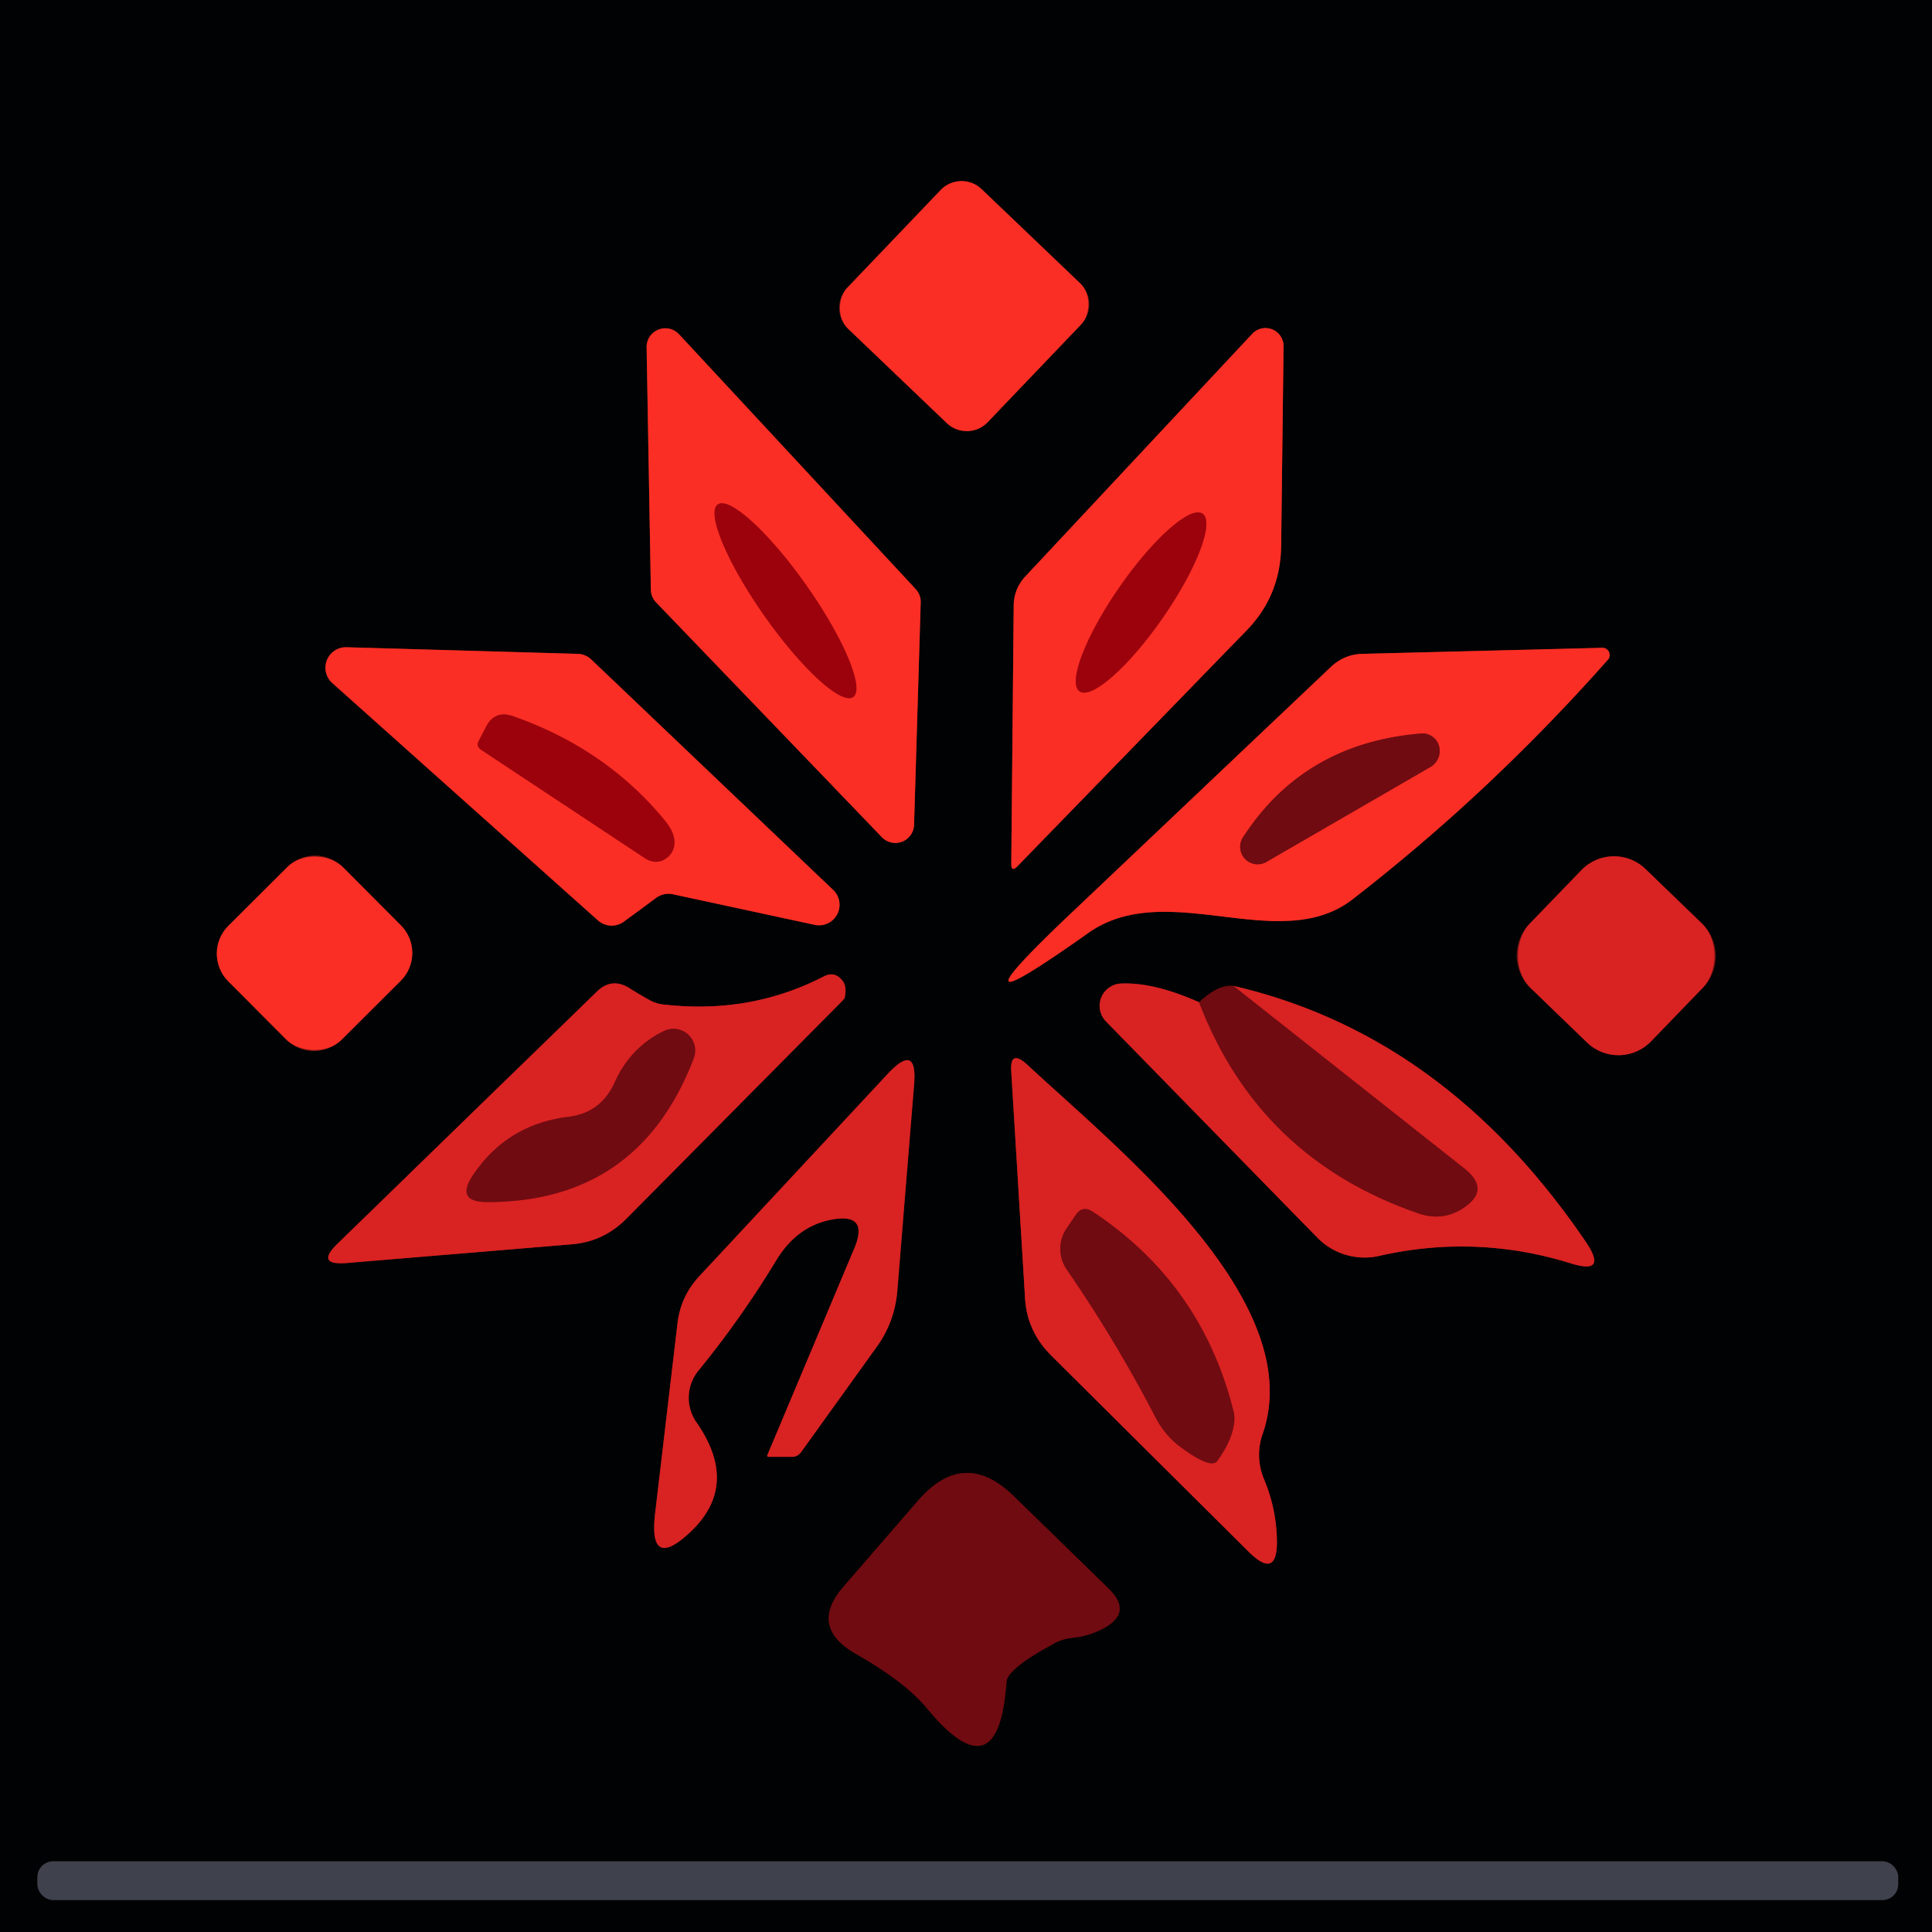 <svg viewBox="0.00 0.00 32.00 32.00" version="1.1" xmlns="http://www.w3.org/2000/svg">
<g stroke-linecap="butt" fill="none" stroke-width="2.00">
<path d="M 17.908 5.373
  A 0.48 0.48 0.0 0 0 17.892 4.694
  L 16.259 3.133
  A 0.48 0.48 0.0 0 0 15.58 3.148
  L 14.032 4.767
  A 0.48 0.48 0.0 0 0 14.048 5.446
  L 15.681 7.007
  A 0.48 0.48 0.0 0 0 16.36 6.992
  L 17.908 5.373" stroke="#7e1814"></path>
<path d="M 14.61 13.87
  A 0.31 0.31 0.0 0 0 15.14 13.66
  L 15.25 9.97
  A 0.31 0.31 0.0 0 0 15.16 9.75
  L 11.25 5.54
  A 0.31 0.31 0.0 0 0 10.71 5.76
  L 10.78 9.76
  A 0.31 0.31 0.0 0 0 10.86 9.97
  L 14.61 13.87" stroke="#7e1814"></path>
<path d="M 16.75 14.31
  Q 16.75 14.45 16.85 14.35
  L 20.64 10.45
  Q 21.21 9.87 21.22 9.04
  L 21.26 5.74
  A 0.30 0.30 0.0 0 0 20.74 5.53
  L 16.99 9.54
  Q 16.79 9.75 16.79 10.04
  L 16.75 14.31" stroke="#7e1814"></path>
<path d="M 10.87 14.87
  A 0.34 0.34 0.0 0 1 11.14 14.81
  L 13.50 15.32
  A 0.34 0.34 0.0 0 0 13.81 14.75
  L 9.79 10.92
  A 0.34 0.34 0.0 0 0 9.57 10.83
  L 5.73 10.72
  A 0.34 0.34 0.0 0 0 5.50 11.31
  L 9.91 15.25
  A 0.34 0.34 0.0 0 0 10.34 15.26
  L 10.87 14.87" stroke="#7e1814"></path>
<path d="M 18.03 15.45
  C 19.34 14.53 21.20 15.84 22.41 14.89
  Q 24.68 13.13 26.62 10.94
  A 0.12 0.12 0.0 0 0 26.53 10.73
  L 22.56 10.83
  Q 22.26 10.84 22.04 11.05
  L 17.81 15.06
  Q 15.49 17.25 18.03 15.45" stroke="#7e1814"></path>
<path d="M 5.679 14.363
  A 0.65 0.65 0.0 0 0 4.76 14.361
  L 3.782 15.335
  A 0.65 0.65 0.0 0 0 3.781 16.254
  L 4.741 17.218
  A 0.65 0.65 0.0 0 0 5.66 17.219
  L 6.638 16.245
  A 0.65 0.65 0.0 0 0 6.639 15.326
  L 5.679 14.363" stroke="#7e1814"></path>
<path d="M 28.208 16.357
  A 0.75 0.75 0.0 0 0 28.189 15.296
  L 27.254 14.393
  A 0.75 0.75 0.0 0 0 26.194 14.412
  L 25.332 15.303
  A 0.75 0.75 0.0 0 0 25.351 16.364
  L 26.286 17.267
  A 0.75 0.75 0.0 0 0 27.346 17.248
  L 28.208 16.357" stroke="#6d1213"></path>
<path d="M 10.75 16.56
  Q 10.57 16.46 10.43 16.37
  Q 10.13 16.18 9.88 16.43
  L 5.59 20.60
  Q 5.22 20.96 5.74 20.92
  L 9.46 20.61
  Q 9.99 20.57 10.37 20.19
  L 13.89 16.64
  Q 13.99 16.54 13.99 16.53
  Q 14.03 16.35 13.96 16.25
  Q 13.83 16.08 13.65 16.17
  Q 12.43 16.80 11.01 16.64
  Q 10.87 16.63 10.75 16.56" stroke="#6d1213"></path>
<path d="M 20.43 16.33
  Q 20.18 16.30 19.86 16.60" stroke="#39070a"></path>
<path d="M 19.86 16.60
  Q 19.12 16.27 18.58 16.29
  A 0.37 0.37 0.0 0 0 18.32 16.92
  L 21.82 20.50
  A 1.09 1.09 0.0 0 0 22.85 20.80
  Q 24.44 20.44 26.00 20.92
  Q 26.65 21.13 26.26 20.56
  Q 23.93 17.14 20.43 16.33" stroke="#6d1213"></path>
<path d="M 19.86 16.60
  Q 20.85 19.19 23.50 20.10
  Q 23.89 20.23 24.22 20.02
  Q 24.71 19.71 24.25 19.35
  L 20.43 16.33" stroke="#a5171a"></path>
<path d="M 20.91 23.76
  C 21.69 21.55 18.49 19.01 17.01 17.63
  Q 16.72 17.37 16.75 17.76
  L 16.98 21.53
  Q 17.02 22.05 17.39 22.43
  L 20.69 25.71
  Q 21.16 26.17 21.15 25.51
  Q 21.14 24.99 20.94 24.51
  A 1.04 1.04 0.0 0 1 20.91 23.76" stroke="#6d1213"></path>
<path d="M 11.57 22.70
  Q 12.28 21.83 12.86 20.87
  Q 13.19 20.33 13.73 20.21
  Q 14.42 20.06 14.14 20.70
  L 12.71 24.10
  Q 12.70 24.13 12.73 24.13
  L 13.12 24.13
  Q 13.21 24.13 13.27 24.05
  L 14.52 22.31
  Q 14.81 21.91 14.86 21.41
  L 15.14 17.97
  Q 15.20 17.26 14.71 17.78
  L 11.59 21.13
  Q 11.27 21.47 11.22 21.93
  L 10.85 25.07
  Q 10.74 26.03 11.44 25.37
  Q 12.26 24.59 11.53 23.55
  A 0.71 0.71 0.0 0 1 11.57 22.70" stroke="#6d1213"></path>
<path d="M 17.82 27.12
  Q 18.04 27.09 18.24 26.99
  Q 18.79 26.72 18.35 26.30
  L 16.79 24.78
  Q 15.97 23.98 15.21 24.85
  L 13.98 26.27
  Q 13.39 26.94 14.17 27.39
  Q 14.98 27.85 15.34 28.28
  Q 16.54 29.74 16.67 27.86
  Q 16.68 27.64 17.46 27.22
  Q 17.60 27.14 17.82 27.12" stroke="#39070a"></path>
<path d="M 31.44 31.09
  A 0.26 0.26 0.0 0 0 31.18 30.83
  L 0.88 30.83
  A 0.26 0.26 0.0 0 0 0.62 31.09
  L 0.62 31.21
  A 0.26 0.26 0.0 0 0 0.88 31.47
  L 31.18 31.47
  A 0.26 0.26 0.0 0 0 31.44 31.21
  L 31.44 31.09" stroke="#202228"></path>
<path d="M 14.131 11.545
  A 1.95 0.43 54.9 0 0 13.362 9.703
  A 1.95 0.43 54.9 0 0 11.889 8.355
  A 1.95 0.43 54.9 0 0 12.658 10.197
  A 1.95 0.43 54.9 0 0 14.131 11.545" stroke="#cb1819"></path>
<path d="M 17.881 11.452
  A 1.79 0.44 124.7 0 0 19.262 10.23
  A 1.79 0.44 124.7 0 0 19.919 8.508
  A 1.79 0.44 124.7 0 0 18.538 9.729
  A 1.79 0.44 124.7 0 0 17.881 11.452" stroke="#cb1819"></path>
<path d="M 7.93 12.27
  Q 7.88 12.36 7.97 12.42
  L 10.69 14.22
  A 0.31 0.28 42.6 0 0 11.03 14.22
  Q 11.15 14.14 11.17 13.99
  Q 11.19 13.81 11.02 13.60
  Q 10.04 12.40 8.49 11.86
  Q 8.19 11.76 8.05 12.04
  L 7.93 12.27" stroke="#cb1819"></path>
<path d="M 20.97 14.28
  L 23.70 12.70
  A 0.30 0.29 -62.4 0 0 23.53 12.15
  Q 21.59 12.31 20.58 13.88
  A 0.29 0.29 0.0 0 0 20.97 14.28" stroke="#b51d1b"></path>
<path d="M 9.40 18.50
  Q 8.39 18.63 7.83 19.47
  Q 7.54 19.91 8.07 19.91
  Q 10.58 19.91 11.49 17.53
  A 0.36 0.36 0.0 0 0 10.99 17.08
  Q 10.44 17.35 10.18 17.93
  Q 9.95 18.44 9.40 18.50" stroke="#a5171a"></path>
<path d="M 20.43 23.37
  Q 19.90 21.26 18.10 20.07
  Q 17.93 19.96 17.82 20.12
  L 17.67 20.34
  A 0.61 0.60 45.6 0 0 17.67 21.03
  Q 18.47 22.19 19.12 23.44
  Q 19.28 23.76 19.53 23.95
  Q 20.05 24.34 20.16 24.20
  A 1.15 0.58 -45.2 0 0 20.43 23.37" stroke="#a5171a"></path>
</g>
<path d="M 0.00 0.00
  L 32.00 0.00
  L 32.00 32.00
  L 0.00 32.00
  L 0.00 0.00
  Z
  M 17.908 5.373
  A 0.48 0.48 0.0 0 0 17.892 4.694
  L 16.259 3.133
  A 0.48 0.48 0.0 0 0 15.58 3.148
  L 14.032 4.767
  A 0.48 0.48 0.0 0 0 14.048 5.446
  L 15.681 7.007
  A 0.48 0.48 0.0 0 0 16.36 6.992
  L 17.908 5.373
  Z
  M 14.61 13.87
  A 0.31 0.31 0.0 0 0 15.14 13.66
  L 15.25 9.97
  A 0.31 0.31 0.0 0 0 15.16 9.75
  L 11.25 5.54
  A 0.31 0.31 0.0 0 0 10.71 5.76
  L 10.78 9.76
  A 0.31 0.31 0.0 0 0 10.86 9.97
  L 14.61 13.87
  Z
  M 16.75 14.31
  Q 16.75 14.45 16.85 14.35
  L 20.64 10.45
  Q 21.21 9.87 21.22 9.04
  L 21.26 5.74
  A 0.30 0.30 0.0 0 0 20.74 5.53
  L 16.99 9.54
  Q 16.79 9.75 16.79 10.04
  L 16.75 14.31
  Z
  M 10.87 14.87
  A 0.34 0.34 0.0 0 1 11.14 14.81
  L 13.50 15.32
  A 0.34 0.34 0.0 0 0 13.81 14.75
  L 9.79 10.92
  A 0.34 0.34 0.0 0 0 9.57 10.83
  L 5.73 10.72
  A 0.34 0.34 0.0 0 0 5.50 11.31
  L 9.91 15.25
  A 0.34 0.34 0.0 0 0 10.34 15.26
  L 10.87 14.87
  Z
  M 18.03 15.45
  C 19.34 14.53 21.20 15.84 22.41 14.89
  Q 24.68 13.13 26.62 10.94
  A 0.12 0.12 0.0 0 0 26.53 10.73
  L 22.56 10.83
  Q 22.26 10.84 22.04 11.05
  L 17.81 15.06
  Q 15.49 17.25 18.03 15.45
  Z
  M 5.679 14.363
  A 0.65 0.65 0.0 0 0 4.76 14.361
  L 3.782 15.335
  A 0.65 0.65 0.0 0 0 3.781 16.254
  L 4.741 17.218
  A 0.65 0.65 0.0 0 0 5.66 17.219
  L 6.638 16.245
  A 0.65 0.65 0.0 0 0 6.639 15.326
  L 5.679 14.363
  Z
  M 28.208 16.357
  A 0.75 0.75 0.0 0 0 28.189 15.296
  L 27.254 14.393
  A 0.75 0.75 0.0 0 0 26.194 14.412
  L 25.332 15.303
  A 0.75 0.75 0.0 0 0 25.351 16.364
  L 26.286 17.267
  A 0.75 0.75 0.0 0 0 27.346 17.248
  L 28.208 16.357
  Z
  M 10.75 16.56
  Q 10.57 16.46 10.43 16.37
  Q 10.13 16.18 9.88 16.43
  L 5.59 20.60
  Q 5.22 20.96 5.74 20.92
  L 9.46 20.61
  Q 9.99 20.57 10.37 20.19
  L 13.89 16.64
  Q 13.99 16.54 13.99 16.53
  Q 14.03 16.35 13.96 16.25
  Q 13.83 16.08 13.65 16.17
  Q 12.43 16.80 11.01 16.64
  Q 10.87 16.63 10.75 16.56
  Z
  M 20.43 16.33
  Q 20.18 16.30 19.86 16.60
  Q 19.12 16.27 18.58 16.29
  A 0.37 0.37 0.0 0 0 18.32 16.92
  L 21.82 20.50
  A 1.09 1.09 0.0 0 0 22.85 20.80
  Q 24.44 20.44 26.00 20.92
  Q 26.65 21.13 26.26 20.56
  Q 23.93 17.14 20.43 16.33
  Z
  M 20.91 23.76
  C 21.69 21.55 18.49 19.01 17.01 17.63
  Q 16.72 17.37 16.75 17.76
  L 16.98 21.53
  Q 17.02 22.05 17.39 22.43
  L 20.69 25.71
  Q 21.16 26.17 21.15 25.51
  Q 21.14 24.99 20.94 24.51
  A 1.04 1.04 0.0 0 1 20.91 23.76
  Z
  M 11.57 22.70
  Q 12.28 21.83 12.86 20.87
  Q 13.19 20.33 13.73 20.21
  Q 14.42 20.06 14.14 20.70
  L 12.71 24.10
  Q 12.70 24.13 12.73 24.13
  L 13.12 24.13
  Q 13.21 24.13 13.27 24.05
  L 14.52 22.31
  Q 14.81 21.91 14.86 21.41
  L 15.14 17.97
  Q 15.20 17.26 14.71 17.78
  L 11.59 21.13
  Q 11.27 21.47 11.22 21.93
  L 10.85 25.07
  Q 10.74 26.03 11.44 25.37
  Q 12.26 24.59 11.53 23.55
  A 0.71 0.71 0.0 0 1 11.57 22.70
  Z
  M 17.82 27.12
  Q 18.04 27.09 18.24 26.99
  Q 18.79 26.72 18.35 26.30
  L 16.79 24.78
  Q 15.97 23.98 15.21 24.85
  L 13.98 26.27
  Q 13.39 26.94 14.17 27.39
  Q 14.98 27.85 15.34 28.28
  Q 16.54 29.74 16.67 27.86
  Q 16.68 27.64 17.46 27.22
  Q 17.60 27.14 17.82 27.12
  Z
  M 31.44 31.09
  A 0.26 0.26 0.0 0 0 31.18 30.83
  L 0.88 30.83
  A 0.26 0.26 0.0 0 0 0.62 31.09
  L 0.62 31.21
  A 0.26 0.26 0.0 0 0 0.88 31.47
  L 31.18 31.47
  A 0.26 0.26 0.0 0 0 31.44 31.21
  L 31.44 31.09
  Z" fill="#010203"></path>
<rect rx="0.48" height="3.20" width="3.22" transform="translate(15.97,5.07) rotate(43.7)" y="-1.60" x="-1.61" fill="#fa2e25"></rect>
<path d="M 14.61 13.87
  L 10.86 9.97
  A 0.31 0.31 0.0 0 1 10.78 9.76
  L 10.71 5.76
  A 0.31 0.31 0.0 0 1 11.25 5.54
  L 15.16 9.75
  A 0.31 0.31 0.0 0 1 15.25 9.97
  L 15.14 13.66
  A 0.31 0.31 0.0 0 1 14.61 13.87
  Z
  M 14.131 11.545
  A 1.95 0.43 54.9 0 0 13.362 9.703
  A 1.95 0.43 54.9 0 0 11.889 8.355
  A 1.95 0.43 54.9 0 0 12.658 10.197
  A 1.95 0.43 54.9 0 0 14.131 11.545
  Z" fill="#fa2e25"></path>
<path d="M 16.75 14.31
  L 16.79 10.04
  Q 16.79 9.75 16.99 9.54
  L 20.74 5.53
  A 0.30 0.30 0.0 0 1 21.26 5.74
  L 21.22 9.04
  Q 21.21 9.87 20.64 10.45
  L 16.85 14.35
  Q 16.75 14.45 16.75 14.31
  Z
  M 17.881 11.452
  A 1.79 0.44 124.7 0 0 19.262 10.23
  A 1.79 0.44 124.7 0 0 19.919 8.508
  A 1.79 0.44 124.7 0 0 18.538 9.729
  A 1.79 0.44 124.7 0 0 17.881 11.452
  Z" fill="#fa2e25"></path>
<ellipse ry="0.43" rx="1.95" transform="translate(13.01,9.95) rotate(54.9)" cy="0.00" cx="0.00" fill="#9c020c"></ellipse>
<ellipse ry="0.44" rx="1.79" transform="translate(18.90,9.98) rotate(124.7)" cy="0.00" cx="0.00" fill="#9c020c"></ellipse>
<path d="M 10.87 14.87
  L 10.34 15.26
  A 0.34 0.34 0.0 0 1 9.91 15.25
  L 5.50 11.31
  A 0.34 0.34 0.0 0 1 5.73 10.72
  L 9.57 10.83
  A 0.34 0.34 0.0 0 1 9.79 10.92
  L 13.81 14.75
  A 0.34 0.34 0.0 0 1 13.50 15.32
  L 11.14 14.81
  A 0.34 0.34 0.0 0 0 10.87 14.87
  Z
  M 7.93 12.27
  Q 7.88 12.36 7.97 12.42
  L 10.69 14.22
  A 0.31 0.28 42.6 0 0 11.03 14.22
  Q 11.15 14.14 11.17 13.99
  Q 11.19 13.81 11.02 13.60
  Q 10.04 12.40 8.49 11.86
  Q 8.19 11.76 8.05 12.04
  L 7.93 12.27
  Z" fill="#fa2e25"></path>
<path d="M 22.41 14.89
  C 21.20 15.84 19.34 14.53 18.03 15.45
  Q 15.49 17.25 17.81 15.06
  L 22.04 11.05
  Q 22.26 10.84 22.56 10.83
  L 26.53 10.73
  A 0.12 0.12 0.0 0 1 26.62 10.94
  Q 24.68 13.13 22.41 14.89
  Z
  M 20.97 14.28
  L 23.70 12.70
  A 0.30 0.29 -62.4 0 0 23.53 12.15
  Q 21.59 12.31 20.58 13.88
  A 0.29 0.29 0.0 0 0 20.97 14.28
  Z" fill="#fa2e25"></path>
<path d="M 8.49 11.86
  Q 10.04 12.40 11.02 13.60
  Q 11.19 13.81 11.17 13.99
  Q 11.15 14.14 11.03 14.22
  A 0.31 0.28 42.6 0 1 10.69 14.22
  L 7.97 12.42
  Q 7.88 12.36 7.93 12.27
  L 8.05 12.04
  Q 8.19 11.76 8.49 11.86
  Z" fill="#9c020c"></path>
<path d="M 20.97 14.28
  A 0.29 0.29 0.0 0 1 20.58 13.88
  Q 21.59 12.31 23.53 12.15
  A 0.30 0.29 -62.4 0 1 23.70 12.70
  L 20.97 14.28
  Z" fill="#700b11"></path>
<rect rx="0.65" height="2.66" width="2.68" transform="translate(5.21,15.79) rotate(-44.9)" y="-1.33" x="-1.34" fill="#fa2e25"></rect>
<rect rx="0.75" height="2.74" width="2.80" transform="translate(26.77,15.83) rotate(44.0)" y="-1.37" x="-1.40" fill="#d92222"></rect>
<path d="M 11.01 16.64
  Q 12.43 16.80 13.65 16.17
  Q 13.83 16.08 13.96 16.25
  Q 14.03 16.35 13.99 16.53
  Q 13.99 16.54 13.89 16.64
  L 10.37 20.19
  Q 9.99 20.57 9.46 20.61
  L 5.74 20.92
  Q 5.22 20.96 5.59 20.60
  L 9.88 16.43
  Q 10.13 16.18 10.43 16.37
  Q 10.57 16.46 10.75 16.56
  Q 10.87 16.63 11.01 16.64
  Z
  M 9.40 18.50
  Q 8.39 18.63 7.83 19.47
  Q 7.54 19.91 8.07 19.91
  Q 10.58 19.91 11.49 17.53
  A 0.36 0.36 0.0 0 0 10.99 17.08
  Q 10.44 17.35 10.18 17.93
  Q 9.95 18.44 9.40 18.50
  Z" fill="#d92222"></path>
<path d="M 19.86 16.60
  Q 20.85 19.19 23.50 20.10
  Q 23.89 20.23 24.22 20.02
  Q 24.71 19.71 24.25 19.35
  L 20.43 16.33
  Q 23.93 17.14 26.26 20.56
  Q 26.65 21.13 26.00 20.92
  Q 24.44 20.44 22.85 20.80
  A 1.09 1.09 0.0 0 1 21.82 20.50
  L 18.32 16.92
  A 0.37 0.37 0.0 0 1 18.58 16.29
  Q 19.12 16.27 19.86 16.60
  Z" fill="#d92222"></path>
<path d="M 19.86 16.60
  Q 20.18 16.30 20.43 16.33
  L 24.25 19.35
  Q 24.71 19.71 24.22 20.02
  Q 23.89 20.23 23.50 20.10
  Q 20.85 19.19 19.86 16.60
  Z" fill="#700b11"></path>
<path d="M 10.18 17.93
  Q 10.44 17.35 10.99 17.08
  A 0.36 0.36 0.0 0 1 11.49 17.53
  Q 10.58 19.91 8.07 19.91
  Q 7.54 19.91 7.83 19.47
  Q 8.39 18.63 9.40 18.50
  Q 9.95 18.44 10.18 17.93
  Z" fill="#700b11"></path>
<path d="M 20.94 24.51
  Q 21.14 24.99 21.15 25.51
  Q 21.16 26.17 20.69 25.71
  L 17.39 22.43
  Q 17.02 22.05 16.98 21.53
  L 16.75 17.76
  Q 16.72 17.37 17.01 17.63
  C 18.49 19.01 21.69 21.55 20.91 23.76
  A 1.04 1.04 0.0 0 0 20.94 24.51
  Z
  M 20.43 23.37
  Q 19.90 21.26 18.10 20.07
  Q 17.93 19.96 17.82 20.12
  L 17.67 20.34
  A 0.61 0.60 45.6 0 0 17.67 21.03
  Q 18.47 22.19 19.12 23.44
  Q 19.28 23.76 19.53 23.95
  Q 20.05 24.34 20.16 24.20
  A 1.15 0.58 -45.2 0 0 20.43 23.37
  Z" fill="#d92222"></path>
<path d="M 11.53 23.55
  Q 12.26 24.59 11.44 25.37
  Q 10.74 26.03 10.85 25.07
  L 11.22 21.93
  Q 11.27 21.47 11.59 21.13
  L 14.71 17.78
  Q 15.20 17.26 15.14 17.97
  L 14.86 21.41
  Q 14.81 21.91 14.52 22.31
  L 13.27 24.05
  Q 13.21 24.13 13.12 24.13
  L 12.73 24.13
  Q 12.70 24.13 12.71 24.10
  L 14.14 20.70
  Q 14.42 20.06 13.73 20.21
  Q 13.19 20.33 12.86 20.87
  Q 12.28 21.83 11.57 22.70
  A 0.71 0.71 0.0 0 0 11.53 23.55
  Z" fill="#d92222"></path>
<path d="M 20.43 23.37
  A 1.15 0.58 -45.2 0 1 20.16 24.20
  Q 20.05 24.34 19.53 23.95
  Q 19.28 23.76 19.12 23.44
  Q 18.47 22.19 17.67 21.03
  A 0.61 0.60 45.6 0 1 17.67 20.34
  L 17.82 20.12
  Q 17.93 19.96 18.10 20.07
  Q 19.90 21.26 20.43 23.37
  Z" fill="#700b11"></path>
<path d="M 17.46 27.22
  Q 16.68 27.64 16.67 27.86
  Q 16.54 29.74 15.34 28.28
  Q 14.98 27.85 14.17 27.39
  Q 13.39 26.94 13.98 26.27
  L 15.21 24.85
  Q 15.97 23.98 16.79 24.78
  L 18.35 26.30
  Q 18.79 26.72 18.24 26.99
  Q 18.04 27.09 17.82 27.12
  Q 17.60 27.14 17.46 27.22
  Z" fill="#700b11"></path>
<rect rx="0.26" height="0.64" width="30.82" y="30.83" x="0.62" fill="#3f414d"></rect>
</svg>

